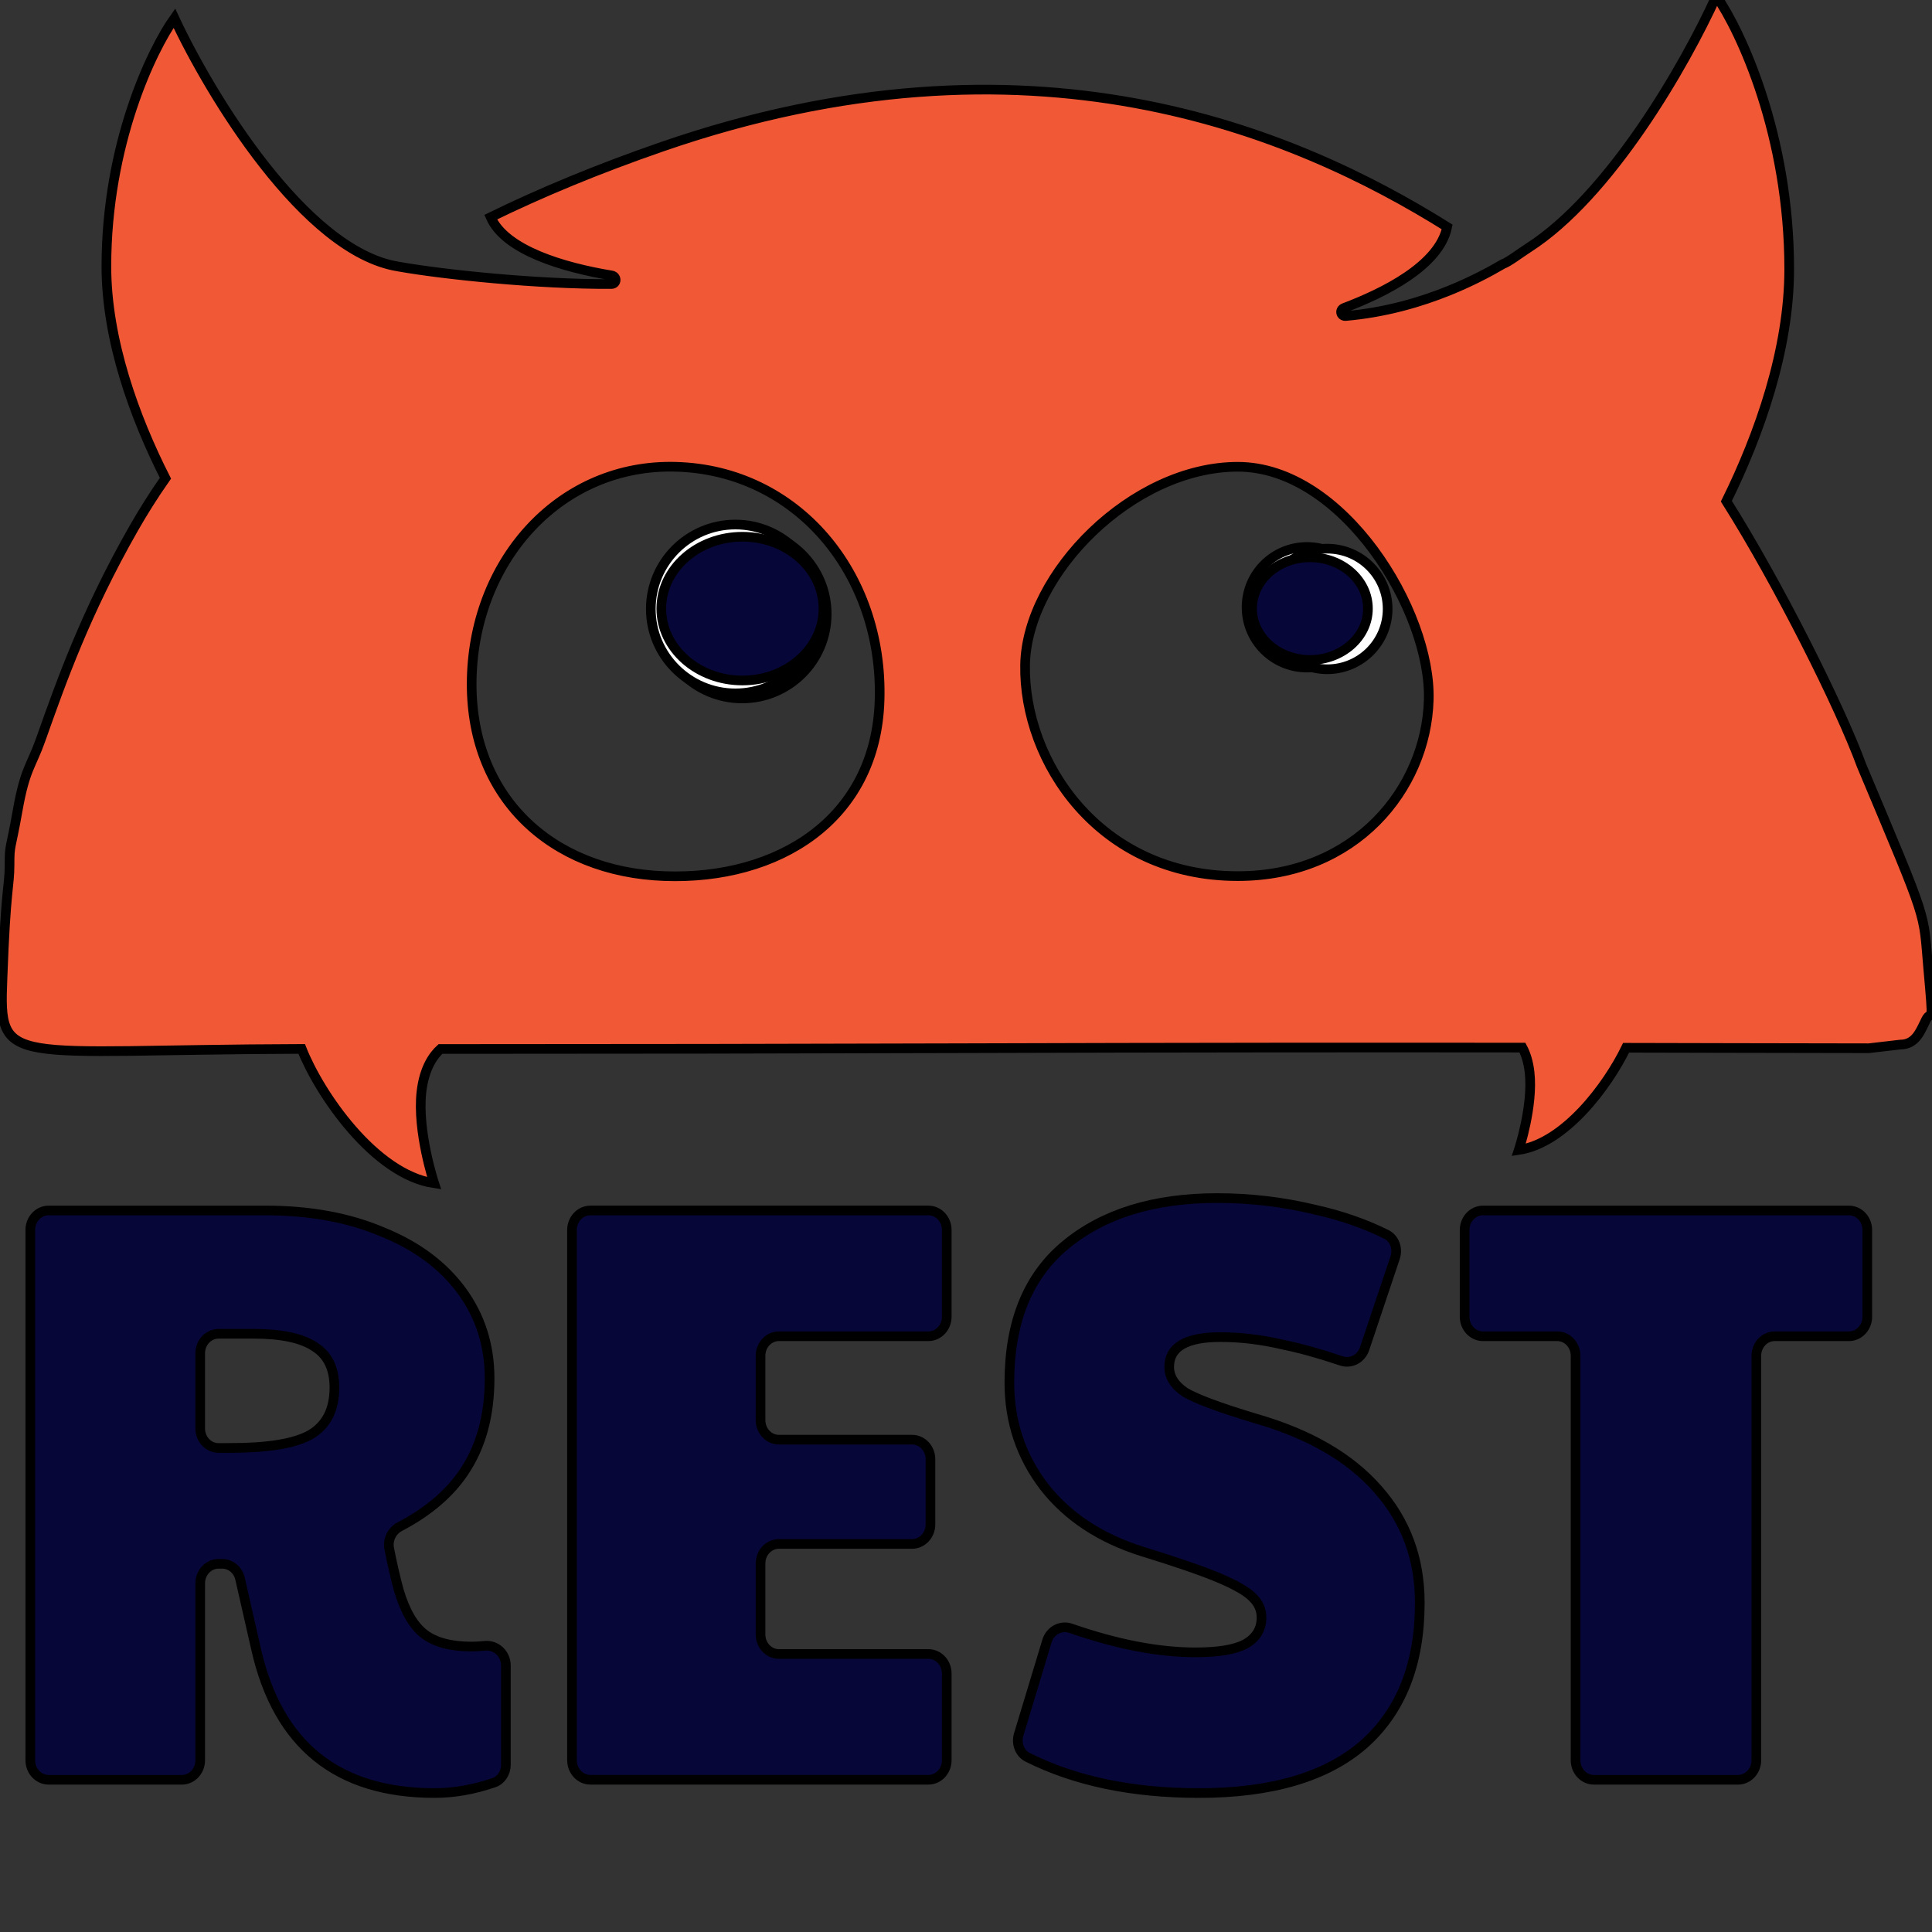 <svg width="200" height="200" xmlns="http://www.w3.org/2000/svg">

 <rect width="100%" height="100%" fill="#333333" stroke="none"/>

 <g>
  <title>background</title>
  <rect fill="none" id="canvas_background" height="202" width="202" y="-1" x="-1"/>
 </g>
 <g>
  <title>Layer 1</title>
  <g stroke="null" id="svg_23">
   <path stroke="null" id="svg_13" fill="white" d="m85.578,63.562c0,4.827 -3.919,8.739 -8.753,8.739c-4.834,0 -8.753,-3.913 -8.753,-8.739c0,-4.827 3.919,-8.739 8.753,-8.739c4.834,0 8.753,3.913 8.753,8.739z"/>
   <path stroke="null" id="svg_14" fill="white" d="m141.549,62.864c0,3.448 -2.798,6.242 -6.252,6.242c-3.452,0 -6.252,-2.795 -6.252,-6.242c0,-3.448 2.8,-6.242 6.252,-6.242c3.454,0 6.252,2.795 6.252,6.242z"/>
   <path stroke="null" id="svg_16" fill="white" d="m137.396,69.281c3.454,0 6.252,-2.795 6.252,-6.242c0,-3.448 -2.798,-6.242 -6.252,-6.242c-3.452,0 -6.252,2.795 -6.252,6.242c0,3.448 2.8,6.242 6.252,6.242zm-52.517,-6.242c0,4.827 -3.919,8.739 -8.753,8.739c-4.834,0 -8.753,-3.913 -8.753,-8.739c0,-4.827 3.919,-8.739 8.753,-8.739c4.834,0 8.753,3.913 8.753,8.739z" clip-rule="evenodd" fill-rule="evenodd"/>
   <path stroke="null" id="svg_18" fill="#F15836" d="m177.678,-0.408c2.514,3.624 7.541,14.352 7.541,28.269c0,8.342 -3.096,17.1 -6.506,24.027c5.369,8.5 11.761,21.253 13.999,27.365c7.024,16.715 6.352,14.885 6.905,21.086c0.553,6.201 0.341,4.12 -0.218,5.192c-0.558,1.073 -1.015,2.605 -2.687,2.605l-3.254,0.378c-3.778,0 -8.417,-0.011 -14.121,-0.025l-0.001,0c-3.096,-0.007 -6.504,-0.015 -10.259,-0.023l-0.732,-0.001l-0.013,0c-1.956,4.023 -6.366,9.879 -11.109,10.579c0,0 1.515,-4.568 1.117,-8.048c-0.125,-1.099 -0.408,-1.928 -0.738,-2.548c-15.056,-0.018 -34.459,-0.013 -59.485,0.066c-16.551,0.053 -33.413,0.072 -48.931,0.075l-3.587,0c-0.719,0.648 -1.687,1.96 -1.97,4.439c-0.467,4.093 1.314,9.464 1.314,9.464c-6.19,-0.915 -11.894,-9.292 -13.712,-13.908c-30.616,0.091 -31.358,2.058 -30.975,-7.282c0.343,-9.522 0.73,-9.511 0.731,-11.745c0.001,-2.234 0.08,-1.362 0.843,-5.677c0.763,-4.315 1.404,-4.549 2.379,-7.304c2.155,-6.085 4.655,-13.145 9.6,-21.827c0.97,-1.702 2.065,-3.455 3.317,-5.242c-3.198,-6.31 -6.113,-14.308 -6.113,-21.923c0,-12.652 4.693,-22.404 7.039,-25.699c3.687,7.907 13.475,24.117 23.128,25.699c0.059,0.01 0.116,0.02 0.173,0.031c4.568,0.806 14.347,1.83 21.935,1.787c0.575,-0.003 0.592,-0.793 0.025,-0.887c-4.974,-0.823 -11.017,-2.592 -12.518,-6.033c5.212,-2.546 11.089,-4.992 17.729,-7.288c38.084,-13.168 65.383,-1.645 81.285,8.3c-0.825,4.041 -6.657,6.865 -10.67,8.386c-0.498,0.189 -0.36,0.879 0.173,0.833c4.084,-0.359 7.725,-1.421 10.735,-2.644c2.205,-0.895 4.071,-1.877 5.529,-2.732c0.619,-0.227 1.683,-1.062 2.635,-1.672c8.442,-5.405 16.195,-18.87 19.466,-26.073zm-107.719,48.729c12.566,0.342 21.471,11.083 21.095,24.139c-0.358,12.391 -10.526,18.658 -22.256,18.234c-11.843,-0.427 -20.26,-8.298 -19.964,-20.492c0.303,-12.439 9.324,-22.214 21.124,-21.881zm58.173,42.373c-14.365,0 -22.186,-11.881 -22.016,-21.858c0.168,-9.439 11.114,-20.515 22.016,-20.515c10.903,0 20.044,14.972 19.77,24.139c-0.275,9.261 -7.651,18.234 -19.77,18.234z" clip-rule="evenodd" fill-rule="evenodd"/>
   <path stroke="null" id="svg_19" fill="#070638" d="m76.853,70.443c4.636,0 8.394,-3.33 8.394,-7.439c0,-4.108 -3.758,-7.439 -8.394,-7.439c-4.636,0 -8.394,3.33 -8.394,7.439c0,4.108 3.758,7.439 8.394,7.439zm64.754,-7.439c0,2.934 -2.684,5.313 -5.996,5.313c-3.311,0 -5.996,-2.379 -5.996,-5.313c0,-2.934 2.685,-5.313 5.996,-5.313c3.312,0 5.996,2.379 5.996,5.313z" clip-rule="evenodd" fill-rule="evenodd"/>
   <path stroke="null" id="svg_2" fill="#070638" d="m44.979,185.614c-10.066,0 -16.224,-4.969 -18.472,-14.905l-1.656,-7.278c-0.206,-0.907 -0.97,-1.546 -1.848,-1.546l-0.376,0c-1.05,0 -1.902,0.905 -1.902,2.019l0,18.32c0,1.115 -0.851,2.019 -1.902,2.019l-13.786,0c-1.05,0 -1.902,-0.905 -1.902,-2.019l0,-54.897c0,-1.116 0.851,-2.019 1.902,-2.019l22.434,0c4.605,0 8.647,0.742 12.128,2.226c3.534,1.428 6.265,3.455 8.192,6.082c1.928,2.627 2.891,5.654 2.891,9.08c0,3.827 -0.883,7.053 -2.65,9.68c-1.489,2.233 -3.707,4.123 -6.652,5.665c-0.796,0.417 -1.269,1.333 -1.09,2.257c0.302,1.555 0.633,2.998 0.995,4.328c0.642,2.17 1.526,3.683 2.65,4.541c1.124,0.856 2.758,1.284 4.899,1.284c0.36,0 0.818,-0.026 1.375,-0.079c1.146,-0.108 2.159,0.823 2.159,2.045l0,10.268c0,0.836 -0.482,1.593 -1.231,1.851c-2.09,0.719 -4.143,1.078 -6.158,1.078zm-21.203,-35.721c3.962,0 6.746,-0.457 8.353,-1.371c1.66,-0.97 2.49,-2.598 2.49,-4.883c0,-1.942 -0.669,-3.34 -2.008,-4.197c-1.339,-0.914 -3.454,-1.37 -6.345,-1.37l-3.64,0c-1.05,0 -1.902,0.904 -1.902,2.019l0,7.783c0,1.115 0.851,2.019 1.902,2.019l1.15,0z"/>
   <path stroke="null" id="svg_3" fill="#070638" d="m59.214,127.327c0,-1.116 0.851,-2.019 1.902,-2.019l34.989,0c1.051,0 1.902,0.904 1.902,2.019l0,8.981c0,1.116 -0.851,2.019 -1.902,2.019l-15.472,0c-1.05,0 -1.902,0.905 -1.902,2.019l0,6.669c0,1.116 0.851,2.019 1.902,2.019l13.785,0c1.051,0 1.902,0.905 1.902,2.019l0,6.755c0,1.116 -0.851,2.019 -1.902,2.019l-13.785,0c-1.05,0 -1.902,0.905 -1.902,2.019l0,7.355c0,1.115 0.851,2.019 1.902,2.019l15.472,0c1.051,0 1.902,0.904 1.902,2.019l0,8.982c0,1.115 -0.851,2.019 -1.902,2.019l-34.989,0c-1.05,0 -1.902,-0.905 -1.902,-2.019l0,-54.897z"/>
   <path stroke="null" id="svg_4" fill="#070638" d="m124.087,185.614c-6.879,0 -12.78,-1.233 -17.703,-3.698c-0.829,-0.415 -1.209,-1.429 -0.929,-2.356l2.93,-9.686c0.33,-1.088 1.443,-1.666 2.466,-1.311c4.767,1.659 9.072,2.488 12.914,2.488c2.356,0 4.07,-0.286 5.14,-0.856c1.125,-0.628 1.687,-1.542 1.687,-2.741c0,-0.8 -0.295,-1.485 -0.883,-2.056c-0.59,-0.628 -1.768,-1.314 -3.534,-2.056c-1.767,-0.743 -4.418,-1.657 -7.951,-2.741c-4.338,-1.371 -7.71,-3.599 -10.12,-6.682c-2.409,-3.141 -3.614,-6.739 -3.614,-10.794c0,-6.281 1.927,-11.022 5.782,-14.219c3.909,-3.255 9.157,-4.883 15.742,-4.883c3.427,0 6.8,0.4 10.12,1.2c2.712,0.606 5.173,1.46 7.384,2.562c0.847,0.422 1.219,1.469 0.905,2.405l-3.162,9.433c-0.349,1.04 -1.42,1.587 -2.411,1.254c-2.268,-0.763 -4.297,-1.327 -6.089,-1.69c-2.195,-0.514 -4.337,-0.771 -6.425,-0.771c-3.534,0 -5.301,1.028 -5.301,3.084c0,1.028 0.562,1.913 1.687,2.655c1.178,0.686 3.561,1.571 7.148,2.655c5.621,1.599 9.878,4.055 12.77,7.368c2.891,3.255 4.337,7.167 4.337,11.736c0,6.339 -1.927,11.222 -5.782,14.648c-3.856,3.369 -9.558,5.054 -17.107,5.054z"/>
   <path stroke="null" id="svg_5" fill="#070638" d="m163.103,140.347c0,-1.115 -0.851,-2.019 -1.902,-2.019l-7.682,0c-1.05,0 -1.902,-0.904 -1.902,-2.019l0,-8.981c0,-1.116 0.852,-2.019 1.902,-2.019l37.88,0c1.051,0 1.902,0.904 1.902,2.019l0,8.981c0,1.116 -0.851,2.019 -1.902,2.019l-7.682,0c-1.05,0 -1.902,0.905 -1.902,2.019l0,41.877c0,1.115 -0.851,2.019 -1.902,2.019l-14.91,0c-1.05,0 -1.902,-0.905 -1.902,-2.019l0,-41.877z"/>
  </g>
 </g>
</svg>